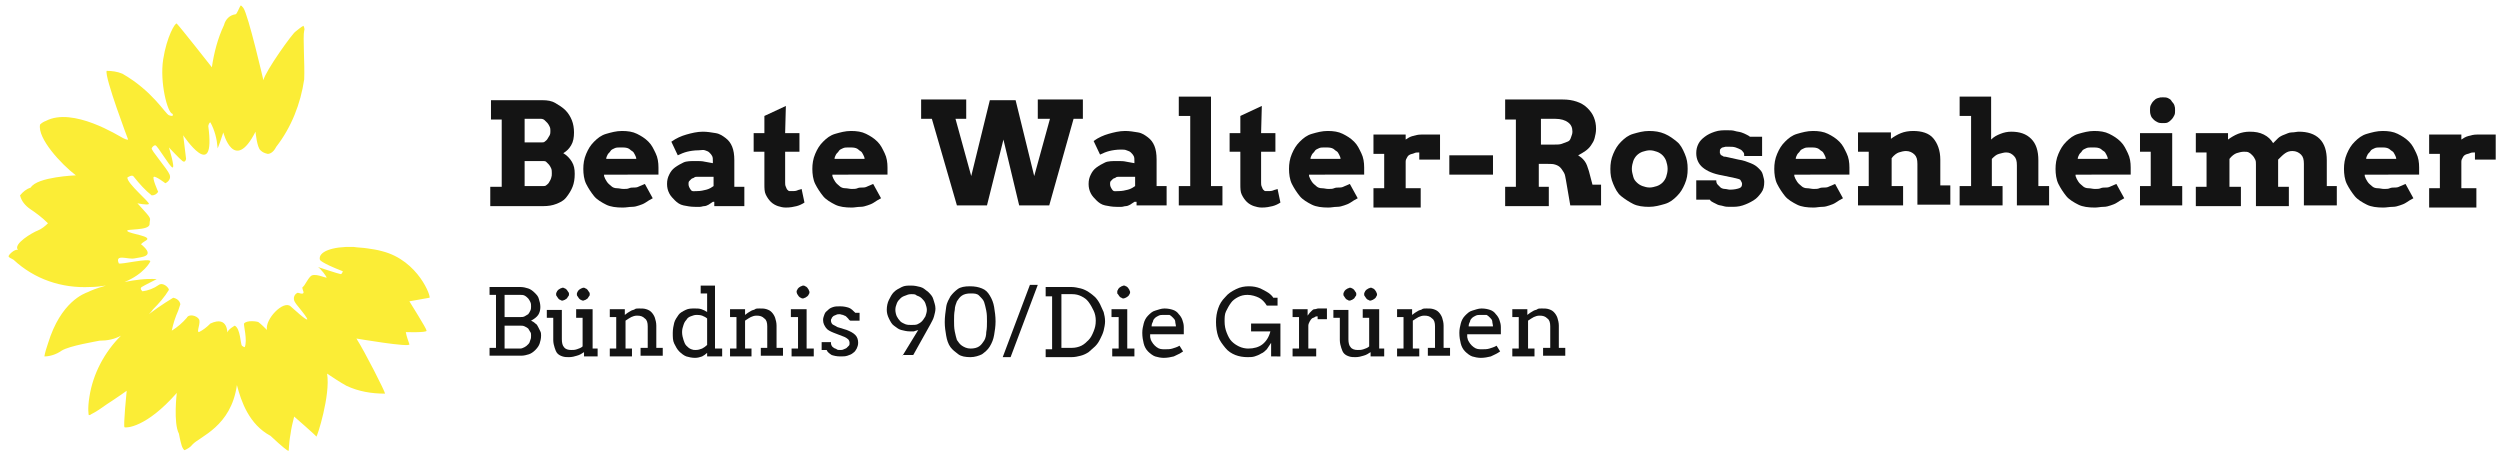 <?xml version="1.0" encoding="utf-8"?>
<!-- Generator: Adobe Illustrator 26.2.1, SVG Export Plug-In . SVG Version: 6.00 Build 0)  -->
<svg version="1.1" id="Gruppe_19" xmlns="http://www.w3.org/2000/svg" xmlns:xlink="http://www.w3.org/1999/xlink" x="0px" y="0px"
	 viewBox="0 0 349.3 64.4" style="enable-background:new 0 0 349.3 64.4;" xml:space="preserve">
<style type="text/css">
	.st0{enable-background:new    ;}
	.st1{fill:#141414;}
	.st2{fill:#FBED36;}
	.st3{fill:#FFFC8D;}
</style>
<g>
	<g class="st0">
		<path class="st1" d="M68.6,26.1h1.5v-9.4h-1.5v-2.7l7.2,0c0.7,0,1.3,0.1,1.8,0.4s1,0.6,1.4,1s0.7,0.9,0.9,1.4s0.3,1.1,0.3,1.7
			c0,0.7-0.1,1.3-0.4,1.8s-0.6,0.8-1.1,1.1c0.5,0.3,0.9,0.7,1.2,1.2s0.4,1,0.4,1.7c0,0.7-0.1,1.3-0.3,1.8s-0.5,1-0.9,1.5
			s-0.9,0.7-1.4,0.9s-1.1,0.3-1.8,0.3h-7.4V26.1z M73.3,16.6v3.3h2.3c0.2,0,0.4,0,0.5-0.1s0.3-0.2,0.4-0.4s0.2-0.3,0.3-0.5
			s0.1-0.4,0.1-0.6c0-0.2,0-0.4-0.1-0.6s-0.2-0.4-0.3-0.5s-0.3-0.3-0.4-0.4s-0.3-0.2-0.5-0.2H73.3z M73.3,22.6v3.4h2.5
			c0.2,0,0.4,0,0.5-0.1s0.3-0.2,0.4-0.4s0.2-0.3,0.3-0.6s0.1-0.4,0.1-0.7c0-0.2,0-0.5-0.1-0.7s-0.2-0.4-0.3-0.5s-0.3-0.3-0.4-0.4
			s-0.3-0.1-0.5-0.1H73.3z"/>
		<path class="st1" d="M84.4,24.3l0,0.3c0.1,0.3,0.2,0.5,0.4,0.8s0.4,0.4,0.6,0.6s0.5,0.3,0.8,0.3s0.6,0.1,0.9,0.1s0.6,0,0.8-0.1
			s0.5-0.1,0.8-0.1s0.5-0.1,0.7-0.2s0.5-0.2,0.7-0.3l1.1,2c-0.4,0.2-0.7,0.4-1,0.6s-0.6,0.3-0.9,0.4s-0.6,0.2-1,0.2S87.5,29,87,29
			c-0.9,0-1.7-0.1-2.3-0.4s-1.3-0.7-1.7-1.2s-0.8-1.1-1.1-1.7s-0.4-1.4-0.4-2.1s0.1-1.4,0.4-2.1s0.6-1.2,1.1-1.7s1-0.9,1.7-1.1
			s1.4-0.4,2.2-0.4s1.5,0.1,2.1,0.4s1.1,0.6,1.6,1.1s0.7,1,1,1.6s0.4,1.3,0.4,2c0,0.2,0,0.3,0,0.5s0,0.3,0,0.5H84.4z M86.8,20.6
			c-0.4,0-0.7,0-0.9,0.1s-0.5,0.2-0.6,0.4s-0.3,0.3-0.4,0.5s-0.2,0.4-0.2,0.6h4.2c0-0.2-0.1-0.4-0.2-0.6s-0.2-0.4-0.4-0.5
			s-0.3-0.3-0.6-0.4S87.1,20.6,86.8,20.6z"/>
		<path class="st1" d="M99.6,28.2c-0.2,0.1-0.4,0.3-0.6,0.4s-0.4,0.2-0.6,0.2s-0.4,0.1-0.6,0.1s-0.4,0-0.7,0c-0.6,0-1.1-0.1-1.6-0.2
			s-0.9-0.4-1.2-0.7s-0.6-0.6-0.8-1s-0.3-0.8-0.3-1.3c0-0.5,0.1-0.9,0.3-1.3s0.4-0.7,0.8-1s0.8-0.5,1.2-0.7s1.1-0.2,1.7-0.2
			c0.5,0,0.9,0,1.3,0.1s0.7,0.1,1.1,0.2v-0.3c0-0.3,0-0.5-0.1-0.7s-0.2-0.3-0.4-0.5s-0.4-0.2-0.6-0.3S97.9,21,97.6,21
			c-0.6,0-1.2,0.1-1.6,0.2s-0.9,0.3-1.3,0.5l-0.9-1.9c0.7-0.5,1.4-0.8,2.1-1s1.5-0.4,2.3-0.4c0.6,0,1.2,0.1,1.8,0.2s1,0.4,1.4,0.7
			s0.7,0.7,0.9,1.2s0.3,1.1,0.3,1.9v3.7h1.4v2.7h-4.2V28.2z M97.4,26.7c0.5,0,0.9-0.1,1.3-0.2s0.7-0.3,1-0.5v-1.3h-2.3
			c-0.1,0-0.3,0-0.4,0.1s-0.3,0.1-0.4,0.2s-0.2,0.2-0.3,0.3s-0.1,0.3-0.1,0.4c0,0.3,0.1,0.5,0.3,0.8S96.9,26.7,97.4,26.7z"/>
		<path class="st1" d="M109.7,18.6h2v2.6h-2l0,4.3c0,0.2,0,0.4,0.1,0.6s0.1,0.3,0.2,0.4s0.2,0.2,0.3,0.2s0.2,0,0.4,0
			c0.2,0,0.5,0,0.7-0.1s0.4-0.1,0.6-0.2l0.4,1.9c-0.3,0.2-0.7,0.4-1.1,0.5s-0.9,0.2-1.5,0.2c-0.4,0-0.8-0.1-1.1-0.2s-0.7-0.3-1-0.6
			s-0.5-0.6-0.7-1s-0.2-0.9-0.2-1.5l0-4.5h-1.5v-2.6h1.5l0-2.4l3-1.4L109.7,18.6z"/>
		<path class="st1" d="M116.3,24.3l0,0.3c0.1,0.3,0.2,0.5,0.4,0.8s0.4,0.4,0.6,0.6s0.5,0.3,0.8,0.3s0.6,0.1,0.9,0.1s0.6,0,0.8-0.1
			s0.5-0.1,0.8-0.1s0.5-0.1,0.7-0.2s0.5-0.2,0.7-0.3l1.1,2c-0.4,0.2-0.7,0.4-1,0.6s-0.6,0.3-0.9,0.4s-0.6,0.2-1,0.2
			s-0.8,0.1-1.2,0.1c-0.9,0-1.7-0.1-2.3-0.4s-1.3-0.7-1.7-1.2s-0.8-1.1-1.1-1.7s-0.4-1.4-0.4-2.1s0.1-1.4,0.4-2.1s0.6-1.2,1.1-1.7
			s1-0.9,1.7-1.1s1.4-0.4,2.2-0.4s1.5,0.1,2.1,0.4s1.1,0.6,1.6,1.1s0.7,1,1,1.6s0.4,1.3,0.4,2c0,0.2,0,0.3,0,0.5s0,0.3,0,0.5H116.3z
			 M118.7,20.6c-0.4,0-0.7,0-0.9,0.1s-0.5,0.2-0.6,0.4s-0.3,0.3-0.4,0.5s-0.2,0.4-0.2,0.6h4.2c0-0.2-0.1-0.4-0.2-0.6
			s-0.2-0.4-0.4-0.5s-0.3-0.3-0.6-0.4S119,20.6,118.7,20.6z"/>
		<path class="st1" d="M145,13.9h6.3v2.7H150l-3.4,12.1h-4.2l-2.2-9.2l-2.3,9.2h-4.2l-3.5-12.1h-1.5v-2.7h6.3v2.7h-1.5l2.2,8
			l2.6-10.6h3.6l2.6,10.6l2.2-8H145V13.9z"/>
		<path class="st1" d="M158.5,28.2c-0.2,0.1-0.4,0.3-0.6,0.4s-0.4,0.2-0.6,0.2s-0.4,0.1-0.6,0.1s-0.4,0-0.7,0
			c-0.6,0-1.1-0.1-1.6-0.2s-0.9-0.4-1.2-0.7s-0.6-0.6-0.8-1s-0.3-0.8-0.3-1.3c0-0.5,0.1-0.9,0.3-1.3s0.4-0.7,0.8-1s0.8-0.5,1.2-0.7
			s1.1-0.2,1.7-0.2c0.5,0,0.9,0,1.3,0.1s0.7,0.1,1.1,0.2v-0.3c0-0.3,0-0.5-0.1-0.7s-0.2-0.3-0.4-0.5s-0.4-0.2-0.6-0.3
			s-0.5-0.1-0.8-0.1c-0.6,0-1.2,0.1-1.6,0.2s-0.9,0.3-1.3,0.5l-0.9-1.9c0.7-0.5,1.4-0.8,2.1-1s1.5-0.4,2.3-0.4
			c0.6,0,1.2,0.1,1.8,0.2s1,0.4,1.4,0.7s0.7,0.7,0.9,1.2s0.3,1.1,0.3,1.9v3.7h1.4v2.7h-4.2V28.2z M156.3,26.7c0.5,0,0.9-0.1,1.3-0.2
			s0.7-0.3,1-0.5v-1.3h-2.3c-0.1,0-0.3,0-0.4,0.1s-0.3,0.1-0.4,0.2s-0.2,0.2-0.3,0.3s-0.1,0.3-0.1,0.4c0,0.3,0.1,0.5,0.3,0.8
			S155.8,26.7,156.3,26.7z"/>
		<path class="st1" d="M164.6,13.5h4.6v12.5h1.6v2.7h-6.1v-2.7h1.6v-9.8h-1.6V13.5z"/>
		<path class="st1" d="M176.2,18.6h2v2.6h-2l0,4.3c0,0.2,0,0.4,0.1,0.6s0.1,0.3,0.2,0.4s0.2,0.2,0.3,0.2s0.2,0,0.4,0
			c0.2,0,0.5,0,0.7-0.1s0.4-0.1,0.6-0.2l0.4,1.9c-0.3,0.2-0.7,0.4-1.1,0.5s-0.9,0.2-1.5,0.2c-0.4,0-0.8-0.1-1.1-0.2s-0.7-0.3-1-0.6
			s-0.5-0.6-0.7-1s-0.2-0.9-0.2-1.5l0-4.5h-1.5v-2.6h1.5l0-2.4l3-1.4L176.2,18.6z"/>
		<path class="st1" d="M182.9,24.3l0,0.3c0.1,0.3,0.2,0.5,0.4,0.8s0.4,0.4,0.6,0.6s0.5,0.3,0.8,0.3s0.6,0.1,0.9,0.1s0.6,0,0.8-0.1
			s0.5-0.1,0.8-0.1s0.5-0.1,0.7-0.2s0.5-0.2,0.7-0.3l1.1,2c-0.4,0.2-0.7,0.4-1,0.6s-0.6,0.3-0.9,0.4s-0.6,0.2-1,0.2
			s-0.8,0.1-1.2,0.1c-0.9,0-1.7-0.1-2.3-0.4s-1.3-0.7-1.7-1.2s-0.8-1.1-1.1-1.7s-0.4-1.4-0.4-2.1s0.1-1.4,0.4-2.1s0.6-1.2,1.1-1.7
			s1-0.9,1.7-1.1s1.4-0.4,2.2-0.4s1.5,0.1,2.1,0.4s1.1,0.6,1.6,1.1s0.7,1,1,1.6s0.4,1.3,0.4,2c0,0.2,0,0.3,0,0.5s0,0.3,0,0.5H182.9z
			 M185.2,20.6c-0.4,0-0.7,0-0.9,0.1s-0.5,0.2-0.6,0.4s-0.3,0.3-0.4,0.5s-0.2,0.4-0.2,0.6h4.2c0-0.2-0.1-0.4-0.2-0.6
			s-0.2-0.4-0.4-0.5s-0.3-0.3-0.6-0.4S185.5,20.6,185.2,20.6z"/>
		<path class="st1" d="M201,22.3h-2.7v-1c-0.3,0-0.5,0-0.7,0.1s-0.4,0.1-0.6,0.2s-0.3,0.2-0.4,0.4s-0.2,0.3-0.2,0.6v3.7h2.1v2.7
			h-6.6v-2.7h1.5v-4.8h-1.5v-2.7h4.5v0.7c0.3-0.2,0.6-0.4,1-0.5s0.7-0.2,1.2-0.2c0.4,0,0.9,0,1.3,0s0.9,0,1.3,0V22.3z"/>
		<path class="st1" d="M202.5,24.4v-2.7h6.1v2.7H202.5z"/>
		<path class="st1" d="M210.5,13.9h7.8c0.8,0,1.4,0.1,2,0.3s1.1,0.5,1.5,0.9s0.7,0.8,0.9,1.3s0.3,1,0.3,1.6c0,0.5-0.1,0.9-0.2,1.3
			s-0.3,0.7-0.5,1s-0.5,0.6-0.8,0.8s-0.6,0.4-1,0.6c0.3,0.2,0.6,0.4,0.9,0.8s0.4,0.8,0.6,1.4l0.5,1.9h1.2l0,2.9h-4.3l-0.6-3.5
			c-0.1-0.4-0.1-0.8-0.3-1.1s-0.3-0.5-0.5-0.7s-0.4-0.3-0.7-0.4s-0.6-0.1-1-0.1h-1.3v3.2h1.4v2.7h-6.1v-2.7h1.5v-9.4h-1.5V13.9z
			 M215.3,16.6v3.6h1.9c0.4,0,0.7,0,1-0.1s0.5-0.2,0.8-0.3s0.4-0.3,0.5-0.6s0.2-0.5,0.2-0.8c0-0.6-0.2-1-0.6-1.3s-1-0.5-1.8-0.5
			H215.3z"/>
		<path class="st1" d="M225,23.6c0-0.7,0.1-1.4,0.4-2.1s0.6-1.2,1.1-1.7s1-0.9,1.7-1.1s1.4-0.4,2.2-0.4s1.5,0.1,2.2,0.4
			s1.2,0.7,1.7,1.1s0.8,1,1.1,1.7s0.4,1.3,0.4,2.1s-0.1,1.4-0.4,2.1s-0.6,1.2-1.1,1.7s-1,0.9-1.7,1.1s-1.4,0.4-2.2,0.4
			c-0.8,0-1.6-0.1-2.2-0.4s-1.2-0.7-1.7-1.1s-0.8-1-1.1-1.7S225,24.4,225,23.6z M228,23.6c0,0.4,0.1,0.7,0.2,1.1s0.3,0.6,0.5,0.8
			s0.5,0.4,0.8,0.5s0.6,0.2,1,0.2c0.3,0,0.7-0.1,1-0.2s0.6-0.3,0.8-0.5s0.4-0.5,0.5-0.8s0.2-0.7,0.2-1.1c0-0.4-0.1-0.8-0.2-1.1
			s-0.3-0.6-0.5-0.8s-0.5-0.4-0.8-0.5s-0.6-0.2-1-0.2c-0.3,0-0.7,0.1-1,0.2s-0.6,0.3-0.8,0.5s-0.4,0.5-0.5,0.8S228,23.2,228,23.6z"
			/>
		<path class="st1" d="M243.6,21.3c-0.1-0.1-0.2-0.3-0.4-0.4s-0.4-0.2-0.7-0.3s-0.6-0.1-1-0.1c-0.1,0-0.3,0-0.4,0s-0.3,0.1-0.4,0.1
			s-0.2,0.1-0.3,0.2s-0.1,0.2-0.1,0.4c0,0.1,0,0.2,0,0.2s0.1,0.1,0.1,0.2s0.2,0.1,0.3,0.2s0.3,0.1,0.4,0.1l1.8,0.4
			c0.7,0.1,1.2,0.3,1.7,0.5s0.8,0.4,1.1,0.7s0.5,0.5,0.6,0.9s0.2,0.7,0.2,1c0,0.6-0.1,1.1-0.4,1.5s-0.6,0.8-1.1,1.1
			s-0.9,0.5-1.5,0.7s-1.1,0.2-1.7,0.2c-0.4,0-0.7,0-1-0.1s-0.6-0.1-0.8-0.2s-0.4-0.2-0.6-0.3s-0.4-0.2-0.5-0.4H237v-2.7h2.8v0.1
			c0,0.2,0.1,0.4,0.2,0.5s0.3,0.3,0.4,0.4s0.4,0.2,0.6,0.2s0.5,0.1,0.7,0.1c0.6,0,1-0.1,1.3-0.2s0.4-0.3,0.4-0.6
			c0-0.2-0.1-0.3-0.2-0.5s-0.4-0.2-0.7-0.3l-1.9-0.4c-1.2-0.2-2.1-0.6-2.7-1.1s-0.9-1.2-0.9-2c0-0.5,0.1-0.9,0.3-1.3s0.5-0.7,0.9-1
			s0.8-0.5,1.4-0.7s1.1-0.2,1.7-0.2c0.4,0,0.8,0,1.1,0.1s0.6,0.1,0.9,0.2s0.5,0.2,0.7,0.3s0.4,0.2,0.5,0.3h1.7v2.7h-2.5
			C243.7,21.6,243.7,21.4,243.6,21.3z"/>
		<path class="st1" d="M250.7,24.3l0,0.3c0.1,0.3,0.2,0.5,0.4,0.8s0.4,0.4,0.6,0.6s0.5,0.3,0.8,0.3s0.6,0.1,0.9,0.1s0.6,0,0.8-0.1
			s0.5-0.1,0.8-0.1s0.5-0.1,0.7-0.2s0.5-0.2,0.7-0.3l1.1,2c-0.4,0.2-0.7,0.4-1,0.6s-0.6,0.3-0.9,0.4s-0.6,0.2-1,0.2
			s-0.8,0.1-1.2,0.1c-0.9,0-1.7-0.1-2.3-0.4s-1.3-0.7-1.7-1.2s-0.8-1.1-1.1-1.7s-0.4-1.4-0.4-2.1s0.1-1.4,0.4-2.1s0.6-1.2,1.1-1.7
			s1-0.9,1.7-1.1s1.4-0.4,2.2-0.4s1.5,0.1,2.1,0.4s1.1,0.6,1.6,1.1s0.7,1,1,1.6s0.4,1.3,0.4,2c0,0.2,0,0.3,0,0.5s0,0.3,0,0.5H250.7z
			 M253,20.6c-0.4,0-0.7,0-0.9,0.1s-0.5,0.2-0.6,0.4s-0.3,0.3-0.4,0.5s-0.2,0.4-0.2,0.6h4.2c0-0.2-0.1-0.4-0.2-0.6s-0.2-0.4-0.4-0.5
			s-0.3-0.3-0.6-0.4S253.3,20.6,253,20.6z"/>
		<path class="st1" d="M267.9,22.9c0-0.6-0.1-1-0.4-1.3s-0.7-0.5-1.2-0.5c-0.3,0-0.7,0.1-1,0.2s-0.7,0.4-1,0.8v3.9h1.6v2.7h-6.3
			v-2.7h1.5v-4.8h-1.5v-2.7h4.6v0.9c0.4-0.3,0.9-0.6,1.4-0.8s1.1-0.3,1.7-0.3c1.2,0,2.2,0.3,2.8,1s1,1.7,1,3v3.6h1.4v2.7h-4.6V22.9z
			"/>
		<path class="st1" d="M273.6,13.5h4.6v6c0.4-0.4,0.8-0.6,1.3-0.8s1-0.3,1.5-0.3c1.2,0,2.1,0.3,2.8,1s1,1.7,1,3v3.6h1.5v2.7h-4.5
			v-5.6c0-0.6-0.1-1-0.4-1.3s-0.6-0.5-1.1-0.5c-0.3,0-0.6,0.1-1,0.2s-0.7,0.4-1,0.7v3.8h1.5v2.7h-6v-2.7h1.6v-9.8h-1.6V13.5z"/>
		<path class="st1" d="M290,24.3l0,0.3c0.1,0.3,0.2,0.5,0.4,0.8s0.4,0.4,0.6,0.6s0.5,0.3,0.8,0.3s0.6,0.1,0.9,0.1s0.6,0,0.8-0.1
			s0.5-0.1,0.8-0.1s0.5-0.1,0.7-0.2s0.5-0.2,0.7-0.3l1.1,2c-0.4,0.2-0.7,0.4-1,0.6s-0.6,0.3-0.9,0.4s-0.6,0.2-1,0.2
			s-0.8,0.1-1.2,0.1c-0.9,0-1.7-0.1-2.3-0.4s-1.3-0.7-1.7-1.2s-0.8-1.1-1.1-1.7s-0.4-1.4-0.4-2.1s0.1-1.4,0.4-2.1s0.6-1.2,1.1-1.7
			s1-0.9,1.7-1.1s1.4-0.4,2.2-0.4s1.5,0.1,2.1,0.4s1.1,0.6,1.6,1.1s0.7,1,1,1.6s0.4,1.3,0.4,2c0,0.2,0,0.3,0,0.5s0,0.3,0,0.5H290z
			 M292.4,20.6c-0.4,0-0.7,0-0.9,0.1s-0.5,0.2-0.6,0.4s-0.3,0.3-0.4,0.5s-0.2,0.4-0.2,0.6h4.2c0-0.2-0.1-0.4-0.2-0.6
			s-0.2-0.4-0.4-0.5s-0.3-0.3-0.6-0.4S292.7,20.6,292.4,20.6z"/>
		<path class="st1" d="M299,18.6h4.5v7.4h1.4v2.7H299v-2.7h1.5v-4.8H299V18.6z M300.4,15.4c0-0.2,0-0.5,0.1-0.7s0.2-0.4,0.4-0.6
			s0.3-0.3,0.6-0.4s0.4-0.1,0.7-0.1c0.2,0,0.5,0,0.7,0.1s0.4,0.2,0.5,0.4s0.3,0.3,0.4,0.6s0.1,0.4,0.1,0.7s0,0.5-0.1,0.7
			c-0.1,0.2-0.2,0.4-0.4,0.6s-0.3,0.3-0.5,0.4s-0.4,0.1-0.7,0.1c-0.2,0-0.5,0-0.7-0.1s-0.4-0.2-0.6-0.4s-0.3-0.3-0.4-0.6
			C300.4,15.8,300.4,15.6,300.4,15.4z"/>
		<path class="st1" d="M306.7,18.6h4.6v0.9c0.4-0.3,0.9-0.6,1.4-0.8s1.1-0.3,1.6-0.3c0.8,0,1.4,0.1,2,0.4s1,0.7,1.3,1.2
			c0.2-0.2,0.5-0.5,0.7-0.7s0.6-0.4,0.9-0.5s0.6-0.3,1-0.3s0.7-0.1,1-0.1c1.2,0,2.2,0.3,2.9,1s1,1.7,1,3v3.6h1.4v2.7h-4.6v-5.8
			c0-0.6-0.1-1-0.4-1.3s-0.7-0.5-1.2-0.5c-0.4,0-0.7,0.1-1,0.3s-0.6,0.5-1,0.9c0,0.1,0,0.1,0,0.2s0,0.2,0,0.2v3.4h1.5v2.7h-4.6v-5.8
			c0-0.3,0-0.5-0.1-0.7s-0.2-0.4-0.4-0.6s-0.3-0.3-0.5-0.4s-0.4-0.1-0.7-0.1c-0.3,0-0.7,0.1-1,0.2s-0.7,0.4-1,0.8v3.9h1.6v2.7h-6.3
			v-2.7h1.5v-4.8h-1.5V18.6z"/>
		<path class="st1" d="M330.4,24.3l0,0.3c0.1,0.3,0.2,0.5,0.4,0.8s0.4,0.4,0.6,0.6s0.5,0.3,0.8,0.3s0.6,0.1,0.9,0.1s0.6,0,0.8-0.1
			s0.5-0.1,0.8-0.1s0.5-0.1,0.7-0.2s0.5-0.2,0.7-0.3l1.1,2c-0.4,0.2-0.7,0.4-1,0.6s-0.6,0.3-0.9,0.4s-0.6,0.2-1,0.2S333.4,29,333,29
			c-0.9,0-1.7-0.1-2.3-0.4s-1.3-0.7-1.7-1.2s-0.8-1.1-1.1-1.7s-0.4-1.4-0.4-2.1s0.1-1.4,0.4-2.1s0.6-1.2,1.1-1.7s1-0.9,1.7-1.1
			s1.4-0.4,2.2-0.4s1.5,0.1,2.1,0.4s1.1,0.6,1.6,1.1s0.7,1,1,1.6s0.4,1.3,0.4,2c0,0.2,0,0.3,0,0.5s0,0.3,0,0.5H330.4z M332.7,20.6
			c-0.4,0-0.7,0-0.9,0.1s-0.5,0.2-0.6,0.4s-0.3,0.3-0.4,0.5s-0.2,0.4-0.2,0.6h4.2c0-0.2-0.1-0.4-0.2-0.6s-0.2-0.4-0.4-0.5
			s-0.3-0.3-0.6-0.4S333.1,20.6,332.7,20.6z"/>
		<path class="st1" d="M348.5,22.3h-2.7v-1c-0.3,0-0.5,0-0.7,0.1s-0.4,0.1-0.6,0.2s-0.3,0.2-0.4,0.4s-0.2,0.3-0.2,0.6v3.7h2.1v2.7
			h-6.6v-2.7h1.5v-4.8h-1.5v-2.7h4.5v0.7c0.3-0.2,0.6-0.4,1-0.5s0.7-0.2,1.2-0.2c0.4,0,0.9,0,1.3,0s0.9,0,1.3,0V22.3z"/>
	</g>
	<g class="st0">
		<path class="st1" d="M68.4,48.6h0.9v-7.4h-0.9v-1.1l4.3,0c0.4,0,0.8,0.1,1.1,0.2c0.3,0.1,0.6,0.3,0.9,0.6s0.5,0.5,0.6,0.9
			c0.1,0.3,0.2,0.7,0.2,1.1c0,0.4-0.1,0.8-0.3,1.1s-0.6,0.6-1,0.8c0.2,0.1,0.4,0.2,0.6,0.4c0.2,0.1,0.3,0.3,0.4,0.5s0.2,0.4,0.3,0.6
			c0.1,0.2,0.1,0.4,0.1,0.6c0,0.4-0.1,0.8-0.2,1.1c-0.1,0.3-0.3,0.6-0.6,0.9c-0.3,0.3-0.6,0.5-0.9,0.6c-0.3,0.1-0.7,0.2-1.1,0.2
			h-4.4V48.6z M70.5,41.2v3.1h2.2c0.2,0,0.4,0,0.6-0.1c0.2-0.1,0.3-0.2,0.5-0.3c0.1-0.1,0.2-0.3,0.3-0.5s0.1-0.4,0.1-0.6
			c0-0.2,0-0.4-0.1-0.6s-0.2-0.4-0.3-0.5s-0.3-0.3-0.5-0.4c-0.2-0.1-0.4-0.1-0.6-0.1H70.5z M70.5,45.5v3.2h2.2
			c0.2,0,0.4-0.1,0.6-0.2s0.3-0.2,0.5-0.4s0.2-0.3,0.3-0.6c0.1-0.2,0.1-0.4,0.1-0.6c0-0.2,0-0.4-0.1-0.5c-0.1-0.2-0.2-0.3-0.3-0.5
			c-0.1-0.1-0.3-0.2-0.5-0.3c-0.2-0.1-0.4-0.1-0.6-0.1H70.5z"/>
		<path class="st1" d="M80.7,43.2h2.1v5.5h0.7v1.1h-1.9v-0.6c-0.3,0.2-0.6,0.4-1,0.5c-0.3,0.1-0.7,0.2-1.1,0.2c-0.3,0-0.6,0-0.9-0.1
			c-0.3-0.1-0.5-0.2-0.7-0.4c-0.2-0.2-0.3-0.5-0.4-0.8c-0.1-0.3-0.2-0.7-0.2-1.1v-3.1h-0.9v-1.1h2.1v4.1c0,0.5,0.1,0.9,0.3,1.1
			c0.2,0.3,0.6,0.4,1,0.4c0.3,0,0.5,0,0.8-0.1c0.3-0.1,0.6-0.2,0.8-0.4v-4h-0.9V43.2z M77.7,41.1c0-0.1,0-0.2,0.1-0.3
			c0-0.1,0.1-0.2,0.2-0.3c0.1-0.1,0.2-0.1,0.3-0.2c0.1,0,0.2-0.1,0.3-0.1c0.1,0,0.2,0,0.3,0.1c0.1,0,0.2,0.1,0.3,0.2
			s0.1,0.2,0.2,0.3s0.1,0.2,0.1,0.3c0,0.1,0,0.2-0.1,0.3s-0.1,0.2-0.2,0.3s-0.2,0.1-0.3,0.2c-0.1,0-0.2,0.1-0.3,0.1
			c-0.1,0-0.2,0-0.3-0.1c-0.1,0-0.2-0.1-0.3-0.2c-0.1-0.1-0.1-0.2-0.2-0.3C77.7,41.3,77.7,41.2,77.7,41.1z M80.6,41.1
			c0-0.1,0-0.2,0.1-0.3c0-0.1,0.1-0.2,0.2-0.3c0.1-0.1,0.2-0.1,0.3-0.2c0.1,0,0.2-0.1,0.3-0.1c0.1,0,0.2,0,0.3,0.1
			c0.1,0,0.2,0.1,0.3,0.2c0.1,0.1,0.1,0.2,0.2,0.3s0.1,0.2,0.1,0.3c0,0.1,0,0.2-0.1,0.3s-0.1,0.2-0.2,0.3c-0.1,0.1-0.2,0.1-0.3,0.2
			c-0.1,0-0.2,0.1-0.3,0.1c-0.1,0-0.2,0-0.3-0.1c-0.1,0-0.2-0.1-0.3-0.2c-0.1-0.1-0.1-0.2-0.2-0.3C80.6,41.3,80.6,41.2,80.6,41.1z"
			/>
		<path class="st1" d="M89.6,48.6h0.9v-3c0-0.5-0.1-0.9-0.4-1.1c-0.3-0.3-0.6-0.4-1.1-0.4c-0.3,0-0.6,0.1-0.8,0.2s-0.5,0.3-0.8,0.5
			v3.9h0.9v1.1h-3.1v-1.1h0.9v-4.4h-0.9v-1.1h2.1v0.8h0c0.1-0.1,0.3-0.2,0.4-0.3c0.2-0.1,0.3-0.2,0.5-0.3c0.2-0.1,0.4-0.1,0.5-0.2
			s0.4-0.1,0.6-0.1c0.4,0,0.7,0,1,0.1s0.5,0.2,0.7,0.4s0.4,0.5,0.5,0.8c0.1,0.3,0.2,0.7,0.2,1.1v3.1h0.9v1.1h-3.1V48.6z"/>
		<path class="st1" d="M97.8,39.9h2.1v8.8h1v1.1h-2.1v-0.5c-0.2,0.2-0.5,0.4-0.7,0.5c-0.3,0.1-0.6,0.2-1,0.2c-0.4,0-0.9-0.1-1.2-0.2
			s-0.7-0.4-1-0.7c-0.3-0.3-0.5-0.7-0.7-1.1c-0.2-0.4-0.2-0.9-0.2-1.5c0-0.5,0.1-1,0.2-1.4s0.4-0.8,0.6-1.1s0.6-0.5,1-0.7
			c0.4-0.2,0.8-0.2,1.3-0.2c0.3,0,0.6,0,0.9,0.1c0.3,0.1,0.5,0.2,0.8,0.4V41h-0.9V39.9z M97.2,48.9c0.4,0,0.6-0.1,0.9-0.2
			c0.2-0.1,0.5-0.3,0.7-0.5v-3.7c-0.2-0.2-0.5-0.3-0.7-0.4c-0.3-0.1-0.6-0.1-0.8-0.1c-0.3,0-0.5,0.1-0.8,0.2s-0.5,0.3-0.6,0.5
			c-0.2,0.2-0.3,0.4-0.4,0.7s-0.2,0.6-0.2,1c0,0.4,0.1,0.8,0.2,1.1c0.1,0.3,0.2,0.6,0.4,0.8c0.2,0.2,0.4,0.4,0.7,0.5
			S96.9,48.9,97.2,48.9z"/>
		<path class="st1" d="M106.3,48.6h0.9v-3c0-0.5-0.1-0.9-0.4-1.1c-0.3-0.3-0.6-0.4-1.1-0.4c-0.3,0-0.6,0.1-0.8,0.2s-0.5,0.3-0.8,0.5
			v3.9h0.9v1.1H102v-1.1h0.9v-4.4H102v-1.1h2.1v0.8h0c0.1-0.1,0.3-0.2,0.4-0.3c0.2-0.1,0.3-0.2,0.5-0.3c0.2-0.1,0.4-0.1,0.5-0.2
			s0.4-0.1,0.6-0.1c0.4,0,0.7,0,1,0.1s0.5,0.2,0.7,0.4s0.4,0.5,0.5,0.8c0.1,0.3,0.2,0.7,0.2,1.1v3.1h0.9v1.1h-3.1V48.6z"/>
		<path class="st1" d="M110.6,43.2h2.1v5.5h1v1.1h-3.1v-1.1h0.9v-4.4h-1V43.2z M111.3,40.8c0-0.1,0-0.2,0.1-0.3
			c0-0.1,0.1-0.2,0.2-0.3s0.2-0.1,0.3-0.2c0.1,0,0.2-0.1,0.3-0.1c0.1,0,0.2,0,0.3,0.1c0.1,0,0.2,0.1,0.3,0.2s0.1,0.2,0.2,0.3
			c0,0.1,0.1,0.2,0.1,0.3c0,0.1,0,0.2-0.1,0.3c0,0.1-0.1,0.2-0.2,0.3s-0.2,0.1-0.3,0.2c-0.1,0-0.2,0.1-0.3,0.1c-0.1,0-0.2,0-0.3-0.1
			c-0.1,0-0.2-0.1-0.3-0.2s-0.1-0.2-0.2-0.3C111.4,41.1,111.3,40.9,111.3,40.8z"/>
		<path class="st1" d="M118.5,44.5c-0.1-0.1-0.2-0.2-0.3-0.3s-0.3-0.1-0.4-0.2c-0.2,0-0.3-0.1-0.5-0.1c-0.2,0-0.3,0-0.5,0.1
			s-0.3,0.1-0.4,0.2s-0.2,0.2-0.2,0.3c-0.1,0.1-0.1,0.2-0.1,0.3c0,0.2,0.1,0.4,0.2,0.5c0.1,0.1,0.4,0.2,0.7,0.4l1.3,0.4
			c0.5,0.2,0.9,0.4,1.2,0.7s0.4,0.7,0.4,1.1c0,0.3-0.1,0.6-0.2,0.8s-0.3,0.5-0.5,0.6c-0.2,0.2-0.5,0.3-0.8,0.4
			c-0.3,0.1-0.6,0.1-1,0.1c-0.5,0-0.9-0.1-1.2-0.2c-0.3-0.2-0.6-0.4-0.7-0.7h-0.7v-1.1h1.3c0,0.2,0,0.3,0.1,0.5s0.2,0.2,0.3,0.3
			s0.3,0.1,0.4,0.2s0.3,0.1,0.5,0.1c0.2,0,0.3,0,0.5-0.1s0.3-0.1,0.4-0.2s0.2-0.2,0.3-0.3c0.1-0.1,0.1-0.2,0.1-0.4
			c0-0.2-0.1-0.4-0.2-0.5c-0.1-0.1-0.4-0.3-0.7-0.4l-1.3-0.5c-0.5-0.2-0.9-0.4-1.1-0.7c-0.2-0.3-0.4-0.6-0.4-1.1
			c0-0.3,0.1-0.5,0.2-0.8s0.3-0.4,0.5-0.6c0.2-0.2,0.4-0.3,0.7-0.4s0.6-0.1,1-0.1c0.5,0,0.9,0.1,1.2,0.2c0.3,0.1,0.6,0.4,0.9,0.7
			h0.6v1.1h-1.3C118.6,44.7,118.6,44.6,118.5,44.5z"/>
		<path class="st1" d="M126.1,49.7l2.2-3.6c-0.2,0.1-0.4,0.1-0.6,0.2c-0.2,0-0.4,0-0.6,0c-0.4,0-0.8-0.1-1.2-0.2
			c-0.4-0.1-0.7-0.4-1-0.6s-0.5-0.6-0.7-1c-0.2-0.4-0.3-0.8-0.3-1.2c0-0.5,0.1-1,0.3-1.4c0.2-0.4,0.4-0.8,0.7-1.1s0.7-0.5,1.1-0.7
			s0.8-0.2,1.3-0.2s0.9,0.1,1.3,0.2s0.7,0.4,1.1,0.7c0.3,0.3,0.6,0.6,0.7,1s0.3,0.8,0.3,1.3c0,0.4-0.1,0.7-0.2,1.1
			c-0.1,0.4-0.3,0.7-0.5,1.1l-2.4,4.3H126.1z M127.3,41.1c-0.3,0-0.6,0.1-0.8,0.2c-0.3,0.1-0.5,0.2-0.7,0.4
			c-0.2,0.2-0.4,0.4-0.5,0.7c-0.1,0.3-0.2,0.5-0.2,0.9c0,0.3,0.1,0.7,0.2,0.9s0.3,0.5,0.5,0.7s0.5,0.3,0.7,0.4
			c0.3,0.1,0.5,0.1,0.8,0.1c0.4,0,0.7,0,0.9-0.1c0.2-0.1,0.4-0.2,0.6-0.4c0.2-0.2,0.3-0.4,0.5-0.7c0.1-0.3,0.2-0.6,0.2-0.9
			c0-0.3-0.1-0.6-0.2-0.9c-0.1-0.3-0.3-0.5-0.5-0.7c-0.2-0.2-0.4-0.3-0.7-0.4C127.9,41.1,127.7,41.1,127.3,41.1z"/>
		<path class="st1" d="M135.6,49.9c-0.7,0-1.3-0.1-1.7-0.4s-0.8-0.6-1.1-1c-0.3-0.4-0.5-1-0.6-1.6c-0.1-0.6-0.2-1.2-0.2-1.9
			c0-0.7,0.1-1.4,0.2-2.1s0.4-1.1,0.6-1.5c0.3-0.4,0.6-0.7,1-1c0.4-0.3,1-0.4,1.7-0.4c0.7,0,1.2,0.1,1.7,0.3c0.5,0.2,0.8,0.5,1.1,1
			s0.5,1,0.6,1.6c0.1,0.6,0.2,1.3,0.2,2c0,0.7-0.1,1.3-0.2,1.9c-0.1,0.6-0.3,1.1-0.6,1.6s-0.7,0.8-1.1,1.1
			C136.8,49.7,136.2,49.9,135.6,49.9z M135.6,48.7c0.5,0,0.9-0.1,1.2-0.3s0.5-0.5,0.7-0.8c0.2-0.3,0.3-0.8,0.3-1.2
			c0.1-0.5,0.1-1,0.1-1.5c0-0.5,0-1-0.1-1.5c-0.1-0.5-0.2-0.9-0.3-1.2s-0.4-0.6-0.7-0.9s-0.7-0.3-1.2-0.3c-0.5,0-0.9,0.1-1.2,0.3
			c-0.3,0.2-0.5,0.5-0.7,0.8c-0.1,0.3-0.3,0.7-0.3,1.2c-0.1,0.5-0.1,1-0.1,1.5c0,0.5,0,1,0.1,1.5c0.1,0.5,0.2,0.9,0.3,1.2
			c0.2,0.3,0.4,0.6,0.7,0.8S135.1,48.7,135.6,48.7z"/>
		<path class="st1" d="M143.9,39.8h1.1l-3.8,10.1h-1.1L143.9,39.8z"/>
		<path class="st1" d="M146.1,40.1h3.6c0.4,0,0.9,0.1,1.3,0.2c0.4,0.1,0.8,0.3,1.1,0.5c0.3,0.2,0.7,0.5,0.9,0.7s0.5,0.6,0.7,1
			c0.2,0.4,0.3,0.7,0.5,1.1c0.1,0.4,0.2,0.8,0.2,1.3c0,0.4-0.1,0.9-0.2,1.3c-0.1,0.4-0.3,0.8-0.5,1.2c-0.2,0.4-0.4,0.7-0.7,1
			s-0.6,0.5-0.9,0.8c-0.3,0.2-0.7,0.4-1.1,0.5c-0.4,0.1-0.8,0.2-1.3,0.2h-3.6v-1.1h0.9v-7.4h-0.9V40.1z M148.3,41.2v7.4h1.5
			c0.4,0,0.9-0.1,1.3-0.3s0.7-0.5,1-0.8c0.3-0.3,0.5-0.7,0.7-1.2c0.2-0.5,0.3-0.9,0.3-1.5c0-0.5-0.1-1-0.3-1.4
			c-0.2-0.4-0.4-0.8-0.7-1.2s-0.6-0.6-1-0.8s-0.8-0.3-1.3-0.3H148.3z"/>
		<path class="st1" d="M155.4,43.2h2.1v5.5h1v1.1h-3.1v-1.1h0.9v-4.4h-1V43.2z M156.1,40.8c0-0.1,0-0.2,0.1-0.3
			c0-0.1,0.1-0.2,0.2-0.3s0.2-0.1,0.3-0.2c0.1,0,0.2-0.1,0.3-0.1c0.1,0,0.2,0,0.3,0.1c0.1,0,0.2,0.1,0.3,0.2s0.1,0.2,0.2,0.3
			c0,0.1,0.1,0.2,0.1,0.3c0,0.1,0,0.2-0.1,0.3c0,0.1-0.1,0.2-0.2,0.3s-0.2,0.1-0.3,0.2c-0.1,0-0.2,0.1-0.3,0.1c-0.1,0-0.2,0-0.3-0.1
			c-0.1,0-0.2-0.1-0.3-0.2s-0.1-0.2-0.2-0.3C156.1,41.1,156.1,40.9,156.1,40.8z"/>
		<path class="st1" d="M160.7,46.6c0,0.2,0,0.4,0,0.5s0.1,0.3,0.1,0.4c0.2,0.4,0.4,0.7,0.8,1s0.7,0.3,1.2,0.3c0.3,0,0.7,0,1-0.1
			c0.3-0.1,0.7-0.2,1-0.4l0.5,0.8c-0.4,0.3-0.9,0.5-1.3,0.7c-0.4,0.1-0.9,0.2-1.4,0.2c-0.4,0-0.9-0.1-1.2-0.2s-0.7-0.4-1-0.7
			c-0.3-0.3-0.5-0.7-0.6-1.1s-0.2-0.9-0.2-1.5c0-0.5,0.1-0.9,0.2-1.3c0.1-0.4,0.3-0.8,0.6-1.1c0.3-0.3,0.6-0.6,1-0.7
			s0.8-0.3,1.3-0.3c0.5,0,0.9,0.1,1.2,0.2s0.6,0.3,0.8,0.6c0.2,0.2,0.4,0.5,0.5,0.8c0.1,0.3,0.2,0.6,0.2,1c0,0.2,0,0.3,0,0.5
			c0,0.2,0,0.3,0,0.5H160.7z M162.6,44c-0.3,0-0.5,0-0.7,0.1s-0.4,0.2-0.5,0.3c-0.1,0.1-0.3,0.3-0.3,0.5c-0.1,0.2-0.2,0.4-0.2,0.7
			h3.4c0-0.2-0.1-0.5-0.1-0.7s-0.2-0.4-0.3-0.5s-0.3-0.3-0.5-0.4C163.1,44,162.9,44,162.6,44z"/>
		<path class="st1" d="M177.6,49.8v-1.9c-0.2,0.3-0.4,0.6-0.6,0.9c-0.2,0.2-0.5,0.5-0.8,0.6c-0.3,0.2-0.6,0.3-0.9,0.4
			c-0.3,0.1-0.7,0.1-1,0.1c-0.6,0-1.2-0.1-1.7-0.3c-0.5-0.2-1-0.5-1.4-1s-0.8-1-1-1.6c-0.2-0.6-0.3-1.3-0.3-2c0-0.7,0.1-1.3,0.3-1.9
			s0.5-1.1,1-1.6c0.4-0.5,0.9-0.8,1.5-1.1c0.6-0.3,1.2-0.4,1.8-0.4c0.6,0,1.1,0.1,1.6,0.3c0.4,0.2,0.8,0.4,1.1,0.6
			c0.3,0.2,0.6,0.5,0.7,0.7h0.6v1.1H177c-0.3-0.5-0.7-0.9-1.1-1.1s-1-0.4-1.6-0.4c-0.5,0-0.9,0.1-1.3,0.3c-0.4,0.2-0.8,0.5-1,0.8
			c-0.3,0.4-0.5,0.8-0.7,1.2s-0.2,0.9-0.2,1.4c0,0.6,0.1,1.1,0.3,1.6s0.4,0.9,0.7,1.2c0.3,0.3,0.6,0.5,1,0.7
			c0.4,0.2,0.9,0.3,1.3,0.3c0.8,0,1.5-0.2,2-0.6s0.9-1,1.1-1.8h-2.7v-1.1h4.1v4.6H177.6z"/>
		<path class="st1" d="M185.3,44.6h-1.2v-0.4c-0.1,0-0.3,0-0.4,0.1c-0.1,0.1-0.3,0.1-0.4,0.2c-0.1,0.1-0.2,0.2-0.3,0.4
			c-0.1,0.2-0.2,0.4-0.2,0.6v3.2h1.1v1.1h-3.3v-1.1h0.9l0-4.4h-0.9v-1.1h2.1v0.9c0.1-0.1,0.2-0.3,0.3-0.4c0.1-0.1,0.2-0.2,0.3-0.3
			s0.2-0.2,0.4-0.2s0.3-0.1,0.5-0.1c0.2,0,0.4,0,0.6,0c0.2,0,0.4,0,0.6,0V44.6z"/>
		<path class="st1" d="M190.6,43.2h2.1v5.5h0.7v1.1h-1.9v-0.6c-0.3,0.2-0.6,0.4-1,0.5c-0.3,0.1-0.7,0.2-1.1,0.2
			c-0.3,0-0.6,0-0.9-0.1c-0.3-0.1-0.5-0.2-0.7-0.4s-0.3-0.5-0.4-0.8c-0.1-0.3-0.2-0.7-0.2-1.1v-3.1h-0.9v-1.1h2.1v4.1
			c0,0.5,0.1,0.9,0.3,1.1c0.2,0.3,0.6,0.4,1,0.4c0.3,0,0.5,0,0.8-0.1c0.3-0.1,0.6-0.2,0.8-0.4v-4h-0.9V43.2z M187.7,41.1
			c0-0.1,0-0.2,0.1-0.3c0-0.1,0.1-0.2,0.2-0.3s0.2-0.1,0.3-0.2c0.1,0,0.2-0.1,0.3-0.1c0.1,0,0.2,0,0.3,0.1c0.1,0,0.2,0.1,0.3,0.2
			c0.1,0.1,0.1,0.2,0.2,0.3s0.1,0.2,0.1,0.3c0,0.1,0,0.2-0.1,0.3s-0.1,0.2-0.2,0.3c-0.1,0.1-0.2,0.1-0.3,0.2c-0.1,0-0.2,0.1-0.3,0.1
			c-0.1,0-0.2,0-0.3-0.1c-0.1,0-0.2-0.1-0.3-0.2s-0.1-0.2-0.2-0.3C187.7,41.3,187.7,41.2,187.7,41.1z M190.6,41.1
			c0-0.1,0-0.2,0.1-0.3c0-0.1,0.1-0.2,0.2-0.3s0.2-0.1,0.3-0.2c0.1,0,0.2-0.1,0.3-0.1c0.1,0,0.2,0,0.3,0.1c0.1,0,0.2,0.1,0.3,0.2
			s0.1,0.2,0.2,0.3c0,0.1,0.1,0.2,0.1,0.3c0,0.1,0,0.2-0.1,0.3c0,0.1-0.1,0.2-0.2,0.3s-0.2,0.1-0.3,0.2c-0.1,0-0.2,0.1-0.3,0.1
			c-0.1,0-0.2,0-0.3-0.1c-0.1,0-0.2-0.1-0.3-0.2s-0.1-0.2-0.2-0.3C190.6,41.3,190.6,41.2,190.6,41.1z"/>
		<path class="st1" d="M199.6,48.6h0.9v-3c0-0.5-0.1-0.9-0.4-1.1c-0.3-0.3-0.6-0.4-1.1-0.4c-0.3,0-0.6,0.1-0.8,0.2s-0.5,0.3-0.8,0.5
			v3.9h0.9v1.1h-3.1v-1.1h0.9v-4.4h-0.9v-1.1h2.1v0.8h0c0.1-0.1,0.3-0.2,0.4-0.3c0.2-0.1,0.3-0.2,0.5-0.3c0.2-0.1,0.4-0.1,0.5-0.2
			s0.4-0.1,0.6-0.1c0.4,0,0.7,0,1,0.1s0.5,0.2,0.7,0.4s0.4,0.5,0.5,0.8c0.1,0.3,0.2,0.7,0.2,1.1v3.1h0.9v1.1h-3.1V48.6z"/>
		<path class="st1" d="M205,46.6c0,0.2,0,0.4,0,0.5s0.1,0.3,0.1,0.4c0.2,0.4,0.4,0.7,0.8,1s0.7,0.3,1.2,0.3c0.3,0,0.7,0,1-0.1
			c0.3-0.1,0.7-0.2,1-0.4l0.5,0.8c-0.4,0.3-0.9,0.5-1.3,0.7c-0.4,0.1-0.9,0.2-1.4,0.2c-0.4,0-0.9-0.1-1.2-0.2s-0.7-0.4-1-0.7
			c-0.3-0.3-0.5-0.7-0.6-1.1s-0.2-0.9-0.2-1.5c0-0.5,0.1-0.9,0.2-1.3c0.1-0.4,0.3-0.8,0.6-1.1c0.3-0.3,0.6-0.6,1-0.7
			s0.8-0.3,1.3-0.3c0.5,0,0.9,0.1,1.2,0.2s0.6,0.3,0.8,0.6c0.2,0.2,0.4,0.5,0.5,0.8c0.1,0.3,0.2,0.6,0.2,1c0,0.2,0,0.3,0,0.5
			c0,0.2,0,0.3,0,0.5H205z M206.9,44c-0.3,0-0.5,0-0.7,0.1s-0.4,0.2-0.5,0.3c-0.1,0.1-0.3,0.3-0.3,0.5c-0.1,0.2-0.2,0.4-0.2,0.7h3.4
			c0-0.2-0.1-0.5-0.1-0.7s-0.2-0.4-0.3-0.5s-0.3-0.3-0.5-0.4C207.4,44,207.2,44,206.9,44z"/>
		<path class="st1" d="M215.7,48.6h0.9v-3c0-0.5-0.1-0.9-0.4-1.1c-0.3-0.3-0.6-0.4-1.1-0.4c-0.3,0-0.6,0.1-0.8,0.2s-0.5,0.3-0.8,0.5
			v3.9h0.9v1.1h-3.1v-1.1h0.9v-4.4h-0.9v-1.1h2.1v0.8h0c0.1-0.1,0.3-0.2,0.4-0.3c0.2-0.1,0.3-0.2,0.5-0.3c0.2-0.1,0.4-0.1,0.5-0.2
			s0.4-0.1,0.6-0.1c0.4,0,0.7,0,1,0.1s0.5,0.2,0.7,0.4s0.4,0.5,0.5,0.8c0.1,0.3,0.2,0.7,0.2,1.1v3.1h0.9v1.1h-3.1V48.6z"/>
	</g>
	<path id="Pfad_4" class="st2" d="M1.2,35.8c0,0.2,0.4,0.3,0.7,0.5c2.9,2.7,6.7,4,10.7,3.8c0.8,0,1.5-0.1,2.2-0.2
		c-1.4,0.4-2.1,0.7-2.5,0.9C11.8,41,8.5,42.1,6.7,48c-0.2,0.6-0.4,1.2-0.5,1.8c0.8,0,1.7-0.3,2.4-0.8c1.1-0.7,4.9-1.3,5.3-1.4
		c1.1,0,2.1-0.2,3-0.7c-2.3,2.3-3.9,5.3-4.4,8.5c-0.3,1.8-0.1,2.6-0.1,2.6c0.1,0,0.2,0,0.3-0.1c0.8-0.4,1.5-0.9,2.2-1.4
		c1.4-0.9,2.8-1.9,2.8-1.9s-0.5,5-0.3,5.1s3,0.1,7.3-4.8c0,0-0.5,4.2,0.3,5.7c0,0,0.2,1.1,0.4,1.7c0.1,0.3,0.3,0.6,0.4,0.6
		c0.4-0.2,0.8-0.4,1.1-0.8c1-1.1,5.4-2.5,6.2-8.3c0.6,2.3,1.7,5.5,4.7,7.1c1.7,1.6,2.4,2.1,2.5,2.1s0-0.8,0.3-2.4
		c0.1-0.8,0.3-1.6,0.5-2.4c0,0,3.1,2.7,3.1,2.8c0.1,0.1,2-5.8,1.5-8.8c0.9,0.6,1.8,1.2,2.7,1.7c1.7,0.8,3.5,1.1,5.4,1.1
		c0-0.3-2.8-5.8-4-7.7c0,0,7.6,1.3,7.4,0.8c-0.2-0.6-0.4-1.1-0.5-1.7c0,0,3,0.1,2.9-0.2c0-0.3-2.3-3.9-2.4-4.1c0,0,2.3-0.4,2.8-0.5
		c0.3,0-1.5-5.2-6.6-6.5c-0.7-0.2-1.4-0.3-2.1-0.4c-0.6-0.1-1.3-0.1-1.9-0.2c-3-0.1-5,0.7-4.7,1.8c0,0,0.1,0.4,3.2,1.6
		c0,0-0.1,0.4-0.3,0.4s-3.5-1.1-3.2-1s1.4,1.5,1.2,1.5c-0.2,0-1.7-0.7-2.2-0.2c-0.5,0.5-0.8,1.3-1.1,1.5c-0.3,0.2,0.8,1.3-0.7,0.8
		c-0.5,0.2-0.7,0.8-0.4,1.3c0.1,0.1,0.1,0.2,0.2,0.3c0.8,1,3.4,4.1-0.8,0.3c-1-0.9-3.6,1.8-3.3,3.3c-0.4-0.4-0.8-0.8-1.2-1.1
		c-0.2-0.1-1.6-0.3-2,0.2c-0.1,0.2,0.5,2.3,0.1,3.3c-0.1,0-0.3-0.1-0.4-0.2c-0.2-0.2-0.2-2.4-1-2.8c0,0-0.9,0.5-1,0.9
		s0.2-2.4-2.4-1.2c-0.5,0.5-1,0.9-1.6,1.2c-0.4,0,0.3-1.3,0-1.8s-1.4-0.8-1.7-0.2c-0.6,0.7-1.3,1.3-2.1,1.8c0.2-1,0.5-1.9,0.9-2.8
		c0.1-0.3,0.2-0.6,0.3-0.9c-0.1-0.5-0.5-0.8-1-0.9c0,0-1.7,1-3.4,2.3c0.2-0.2,0.4-0.4,0.6-0.7c0.8-0.8,1.6-1.7,2.2-2.7
		c0-0.3-0.8-1.1-1.4-0.7c-0.7,0.5-1.5,0.8-2.3,0.9c-0.1-0.1-0.4-0.4-0.1-0.6s2.1-1.1,2.1-1.1c-1.5-0.1-3,0.1-4.5,0.4
		c2.7-1.1,3.6-2.8,3.6-2.9c-0.1-0.5-4.2,0.5-4.4,0.3c-0.6-1.4,1.3-0.5,2.2-0.7s3-0.2,1-1.9c0,0-0.4,0,0.6-0.6s-2.2-0.9-2.6-1.3
		c-0.4-0.4,3.1,0,3.1-1c0-1,0.6-0.4-1.7-2.9c0,0,1.4,0.3,1.6,0.1s-3.1-2.9-3-3.7c0,0,0.7-0.5,0.9-0.1c0.8,1,1.6,1.9,2.5,2.6
		c0.4,0,0.7-0.2,0.9-0.5c0,0-0.9-2-0.6-2.1s1.6,0.9,1.6,0.9s0.9-0.4,0.6-1.2s-2.7-3.5-2.5-3.7c0,0,0.2-0.4,0.5-0.4s2,3,2.4,3.1
		s-0.5-2.8-0.5-2.8s1.5,1.6,1.9,1.9s0.5-0.3,0.5-0.3l-0.4-3.3c0,0,4.6,6.9,3.5-1.3c0,0,0.1-0.5,0.3-0.5c0.6,1.1,0.9,2.3,1,3.5
		c-0.1,0.7,0.8-2.1,0.8-2.1s1.5,5.8,4.5-0.1c0,0,0.2,2.2,0.7,2.6c0.3,0.3,0.6,0.4,1,0.5c0.1,0,0.7,0,1.2-1c2.1-2.7,3.4-6,3.9-9.4
		c0.1-2.1-0.2-6,0-6.8c0.1-0.2,0-0.5-0.1-0.7c-0.4,0.2-0.7,0.5-1.1,0.8c-0.4,0.2-4.2,5.5-4.5,6.8c0,0-2.1-9.1-2.8-10.1
		c-0.2-0.2-0.3-0.4-0.4-0.3C33.4,1.1,33.1,2,32.9,2c-0.8,0.1-1.4,0.7-1.6,1.5c-0.9,1.9-1.4,3.9-1.7,5.9c0,0-4.4-5.6-4.9-6.1
		c-0.2-0.2-1.4,1.8-1.9,5s0.6,7.5,1.3,7.6c0,0,0.3,0.5-0.5,0.2c-0.5-0.2-2.3-3.4-6.5-5.8c-0.7-0.3-1.5-0.4-2.2-0.4
		c-0.3,0.9,3,9.6,3,9.6s-0.1,0.1-0.7-0.2s-7-4.4-10.8-2.4c-0.3,0.1-0.6,0.3-0.8,0.5c-0.4,1.9,2.9,5.5,5,7.1c0,0-5.4,0.2-6.3,1.7
		c-0.6,0.2-1.1,0.6-1.5,1.1c0.2,0.8,0.7,1.4,1.4,1.9c0.9,0.6,1.7,1.2,2.5,2c-0.4,0.4-0.9,0.8-1.4,1c-0.8,0.3-3.5,1.9-2.8,2.7
		C2,34.8,1.2,35.6,1.2,35.8"/>
</g>
</svg>
